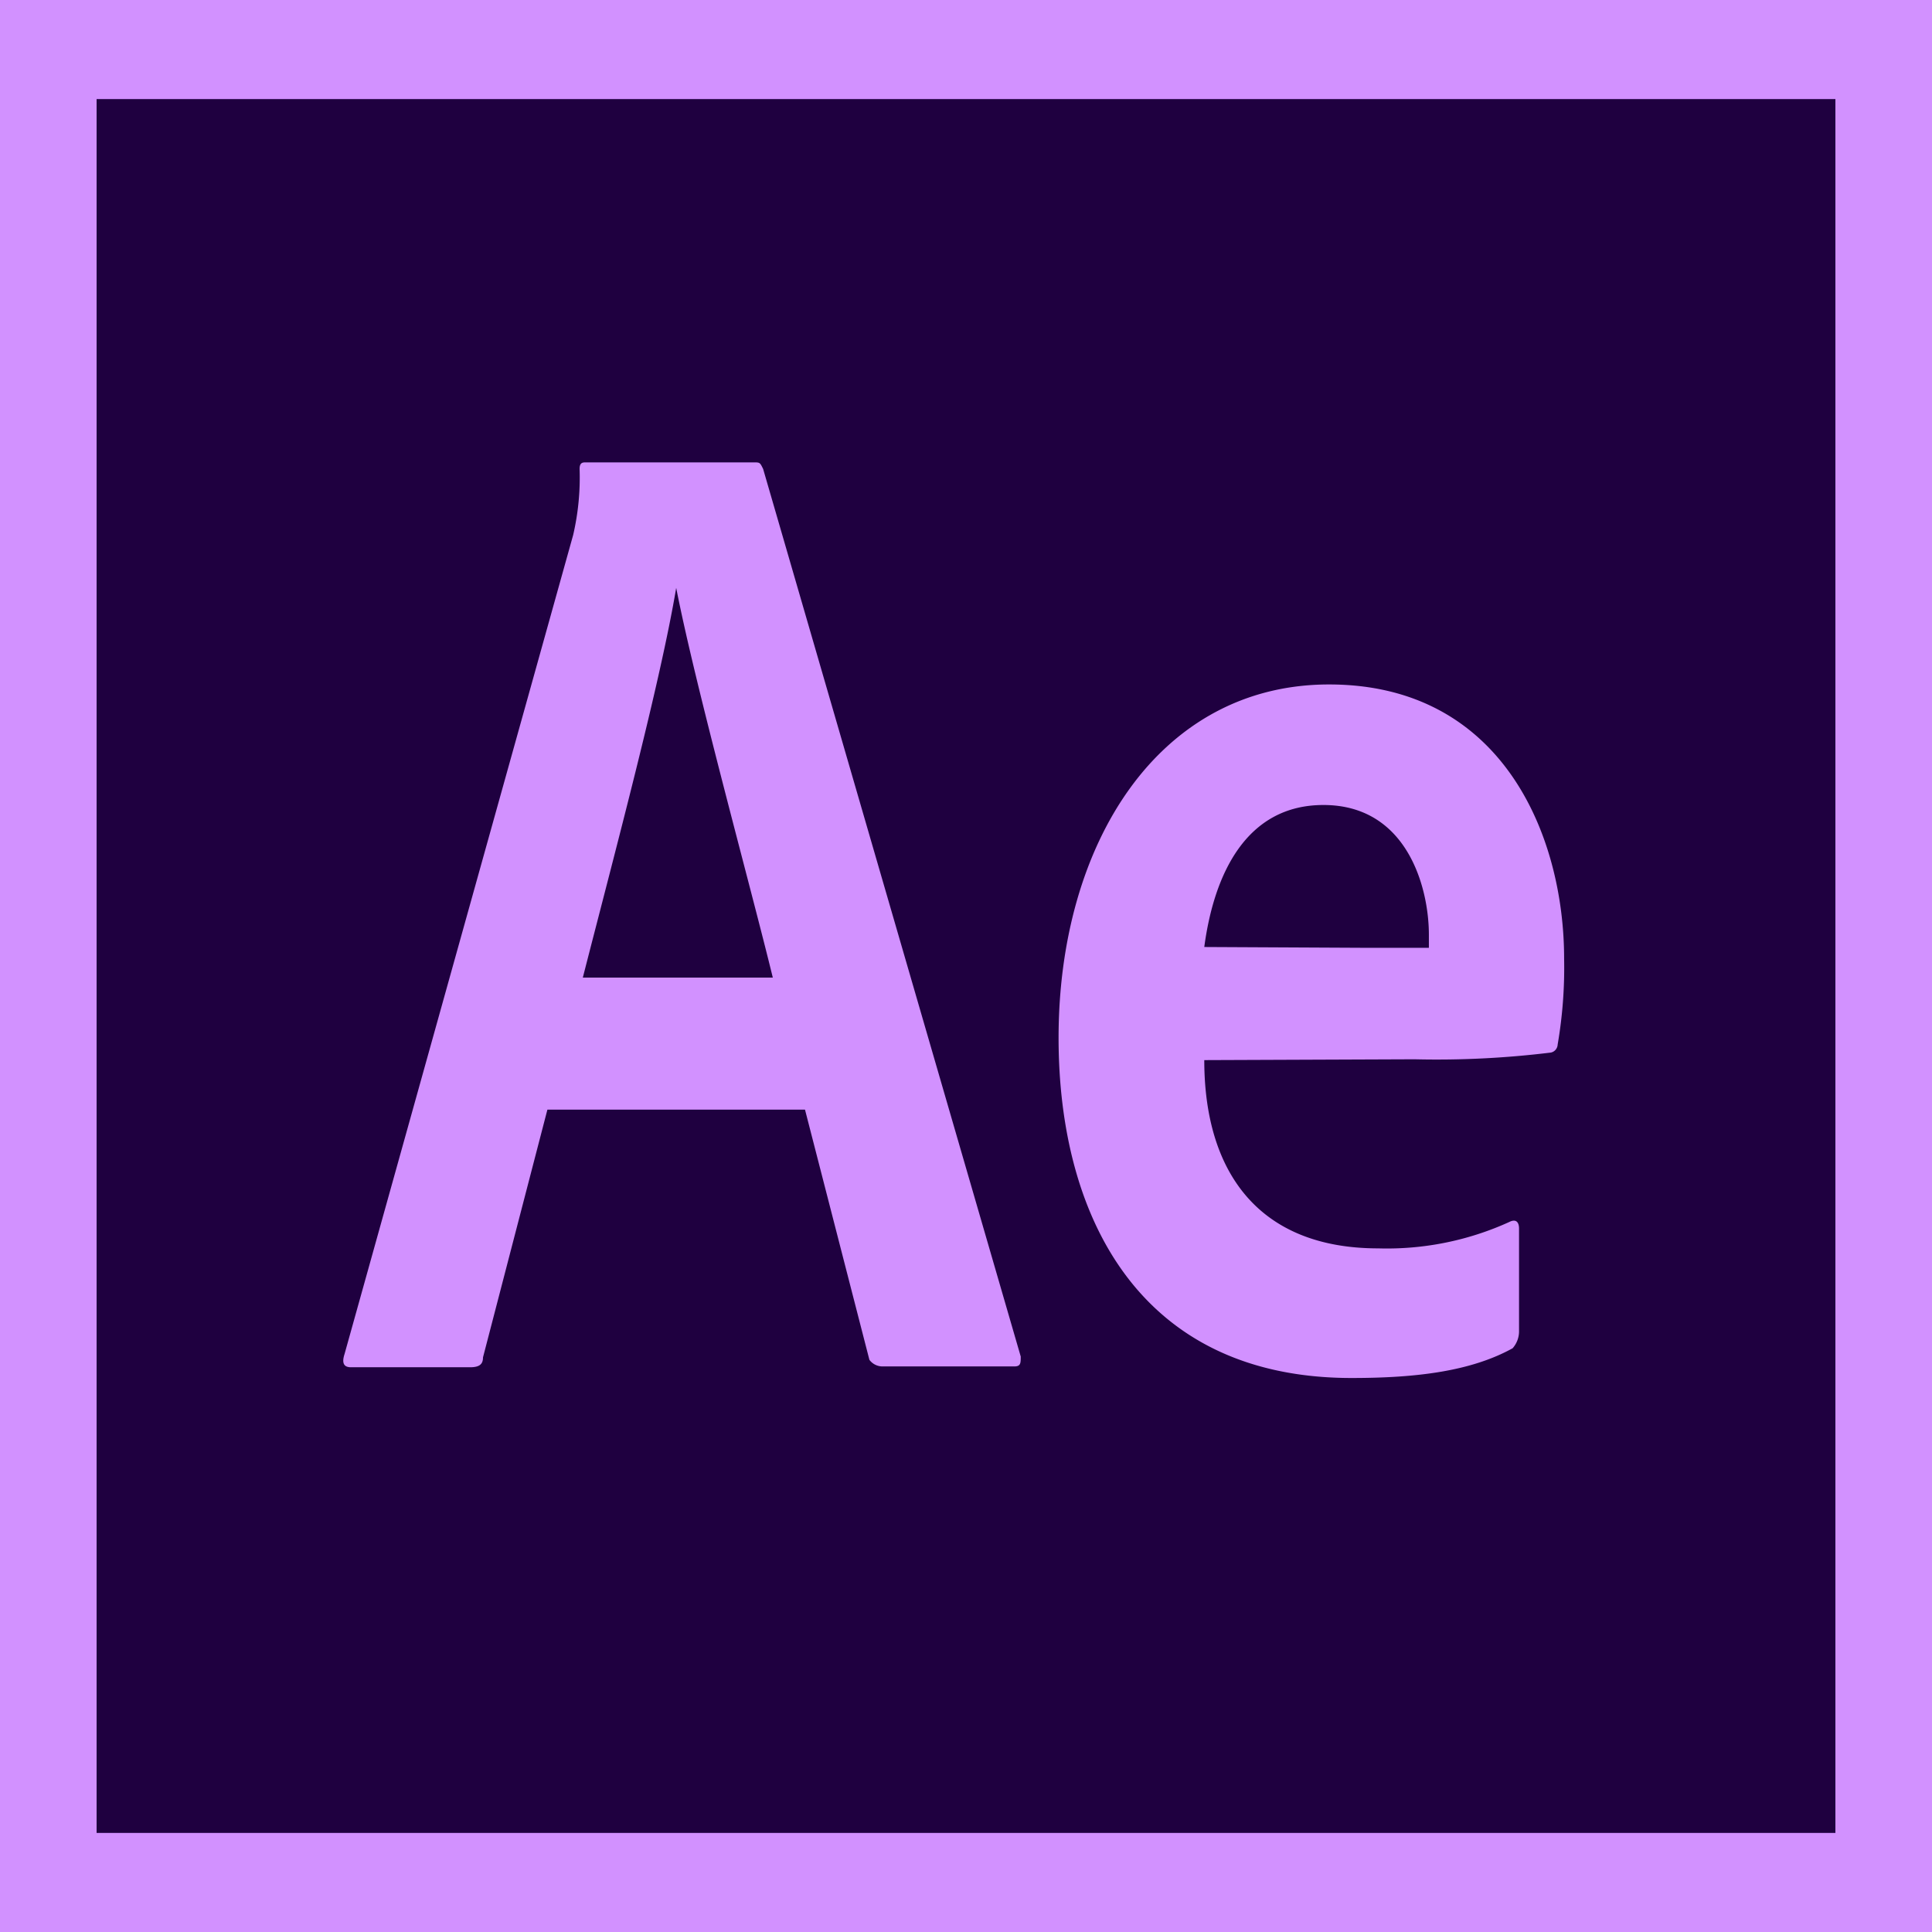 <svg width="84" height="84" fill="none" xmlns="http://www.w3.org/2000/svg"><path d="M84 0H0v84h84V0z" fill="#D291FF"/><path d="M79.8 4.308H4.2v75.384h75.6V4.308z" fill="#1F0040"/><path d="M23.8 48.246L21 59.016c0 .287-.14.43-.56.43h-5.18c-.28 0-.42-.143-.28-.574l9.94-35.61c.218-.94.313-1.906.28-2.872 0-.287.14-.287.28-.287h7.28c.28 0 .28 0 .42.287l11.2 38.59c0 .287 0 .43-.28.43h-5.74a.712.712 0 01-.56-.287L35 48.246H23.8zm9.8-5.743c-.98-4.02-3.36-12.636-4.2-16.944-.7 4.164-2.625 11.344-4.06 16.944h8.26zm18.76 3.59c0 4.881 2.38 8.184 7.56 8.184a12.84 12.84 0 005.705-1.149c.28-.143.42 0 .42.287v4.488a1.11 1.11 0 01-.28.718c-1.82 1.005-4.2 1.292-7 1.292-9.24 0-12.74-7.036-12.74-14.79 0-8.472 4.375-15.364 11.76-15.364 7.56 0 10.22 6.605 10.22 11.918a19.698 19.698 0 01-.28 3.733.381.381 0 01-.107.25.363.363 0 01-.243.11 40.68 40.68 0 01-5.88.286l-9.135.036zm7.14-4.883h2.625v-.574c0-2.046-.945-5.636-4.585-5.636-3.36 0-4.76 3.015-5.18 6.174l7.14.036z" fill="#D291FF"/></svg>